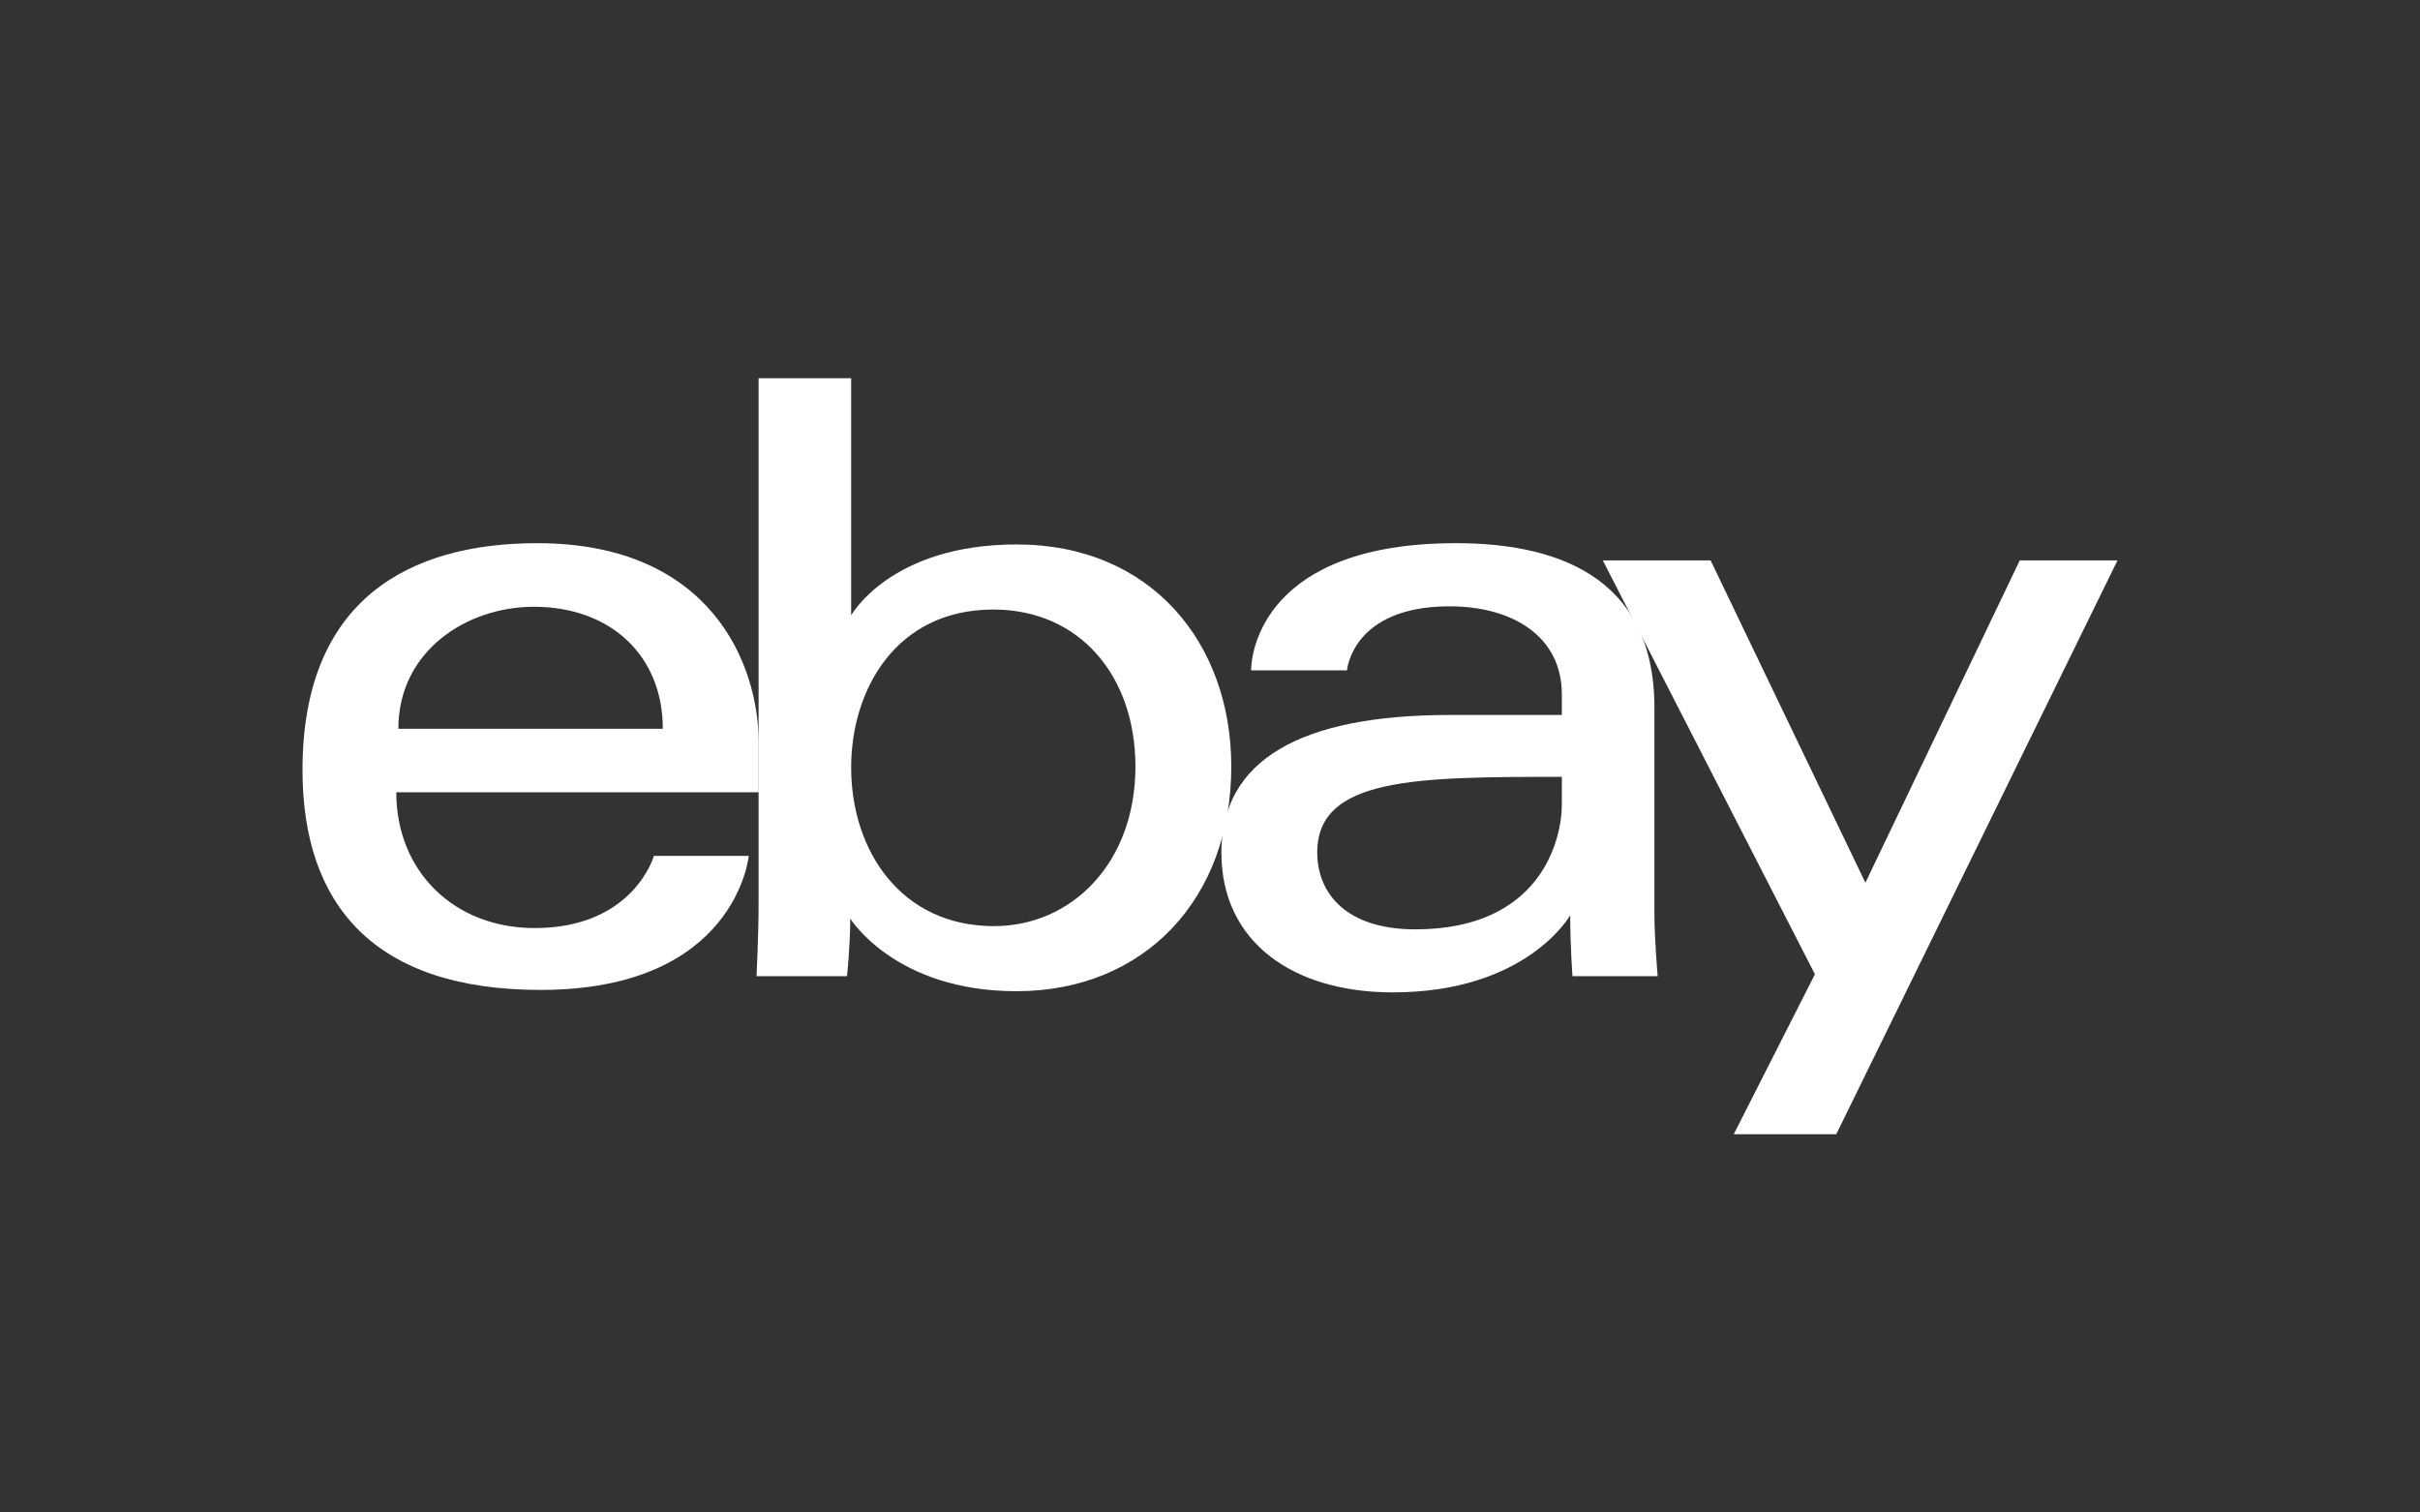 <svg width="64" height="40" viewBox="0 0 64 40" fill="none" xmlns="http://www.w3.org/2000/svg">
<rect x="0" y="0" width="64" height="40" fill="#333333" stroke="none"/>
<g clip-path="url(#clip0_979_2058)">
<path d="M14.207 14.365C10.821 14.365 8 15.858 8 20.363C8 23.932 9.897 26.18 14.294 26.18C19.47 26.18 19.802 22.635 19.802 22.635H17.294C17.294 22.635 16.756 24.544 14.141 24.544C12.011 24.544 10.48 23.048 10.48 20.952H20.064V19.636C20.064 17.562 18.797 14.365 14.207 14.365ZM14.119 16.047C16.147 16.047 17.529 17.338 17.529 19.273H10.535C10.535 17.218 12.339 16.047 14.119 16.047Z" fill="white"/>
<path d="M20.062 10.003V23.917C20.062 24.707 20.008 25.816 20.008 25.816H22.4C22.4 25.816 22.486 25.02 22.486 24.292C22.486 24.292 23.667 26.214 26.881 26.214C30.264 26.214 32.563 23.771 32.563 20.272C32.563 17.017 30.452 14.399 26.886 14.399C23.547 14.399 22.51 16.274 22.51 16.274V10.003H20.062ZM26.269 16.12C28.567 16.12 30.028 17.893 30.028 20.272C30.028 22.824 28.34 24.493 26.285 24.493C23.833 24.493 22.51 22.502 22.51 20.295C22.51 18.239 23.697 16.12 26.269 16.12Z" fill="white"/>
<path d="M38.508 14.365C33.414 14.365 33.087 17.264 33.087 17.728H35.623C35.623 17.728 35.756 16.035 38.333 16.035C40.007 16.035 41.305 16.832 41.305 18.364V18.909H38.333C34.387 18.909 32.301 20.109 32.301 22.544C32.301 24.941 34.228 26.245 36.833 26.245C40.383 26.245 41.526 24.206 41.526 24.206C41.526 25.017 41.586 25.816 41.586 25.816H43.84C43.84 25.816 43.753 24.826 43.753 24.192V18.713C43.753 15.121 40.966 14.365 38.508 14.365ZM41.305 20.545V21.272C41.305 22.22 40.742 24.578 37.428 24.578C35.614 24.578 34.836 23.636 34.836 22.544C34.836 20.558 37.456 20.545 41.305 20.545Z" fill="white"/>
<path d="M42.388 14.82H45.239L49.333 23.345L53.416 14.82H56L48.562 29.997H45.851L47.998 25.766L42.388 14.82Z" fill="white"/>
</g>
<defs>
<clipPath id="clip0_979_2058">
<rect width="48" height="20" fill="white" transform="translate(8 10)"/>
</clipPath>
</defs>
</svg>

